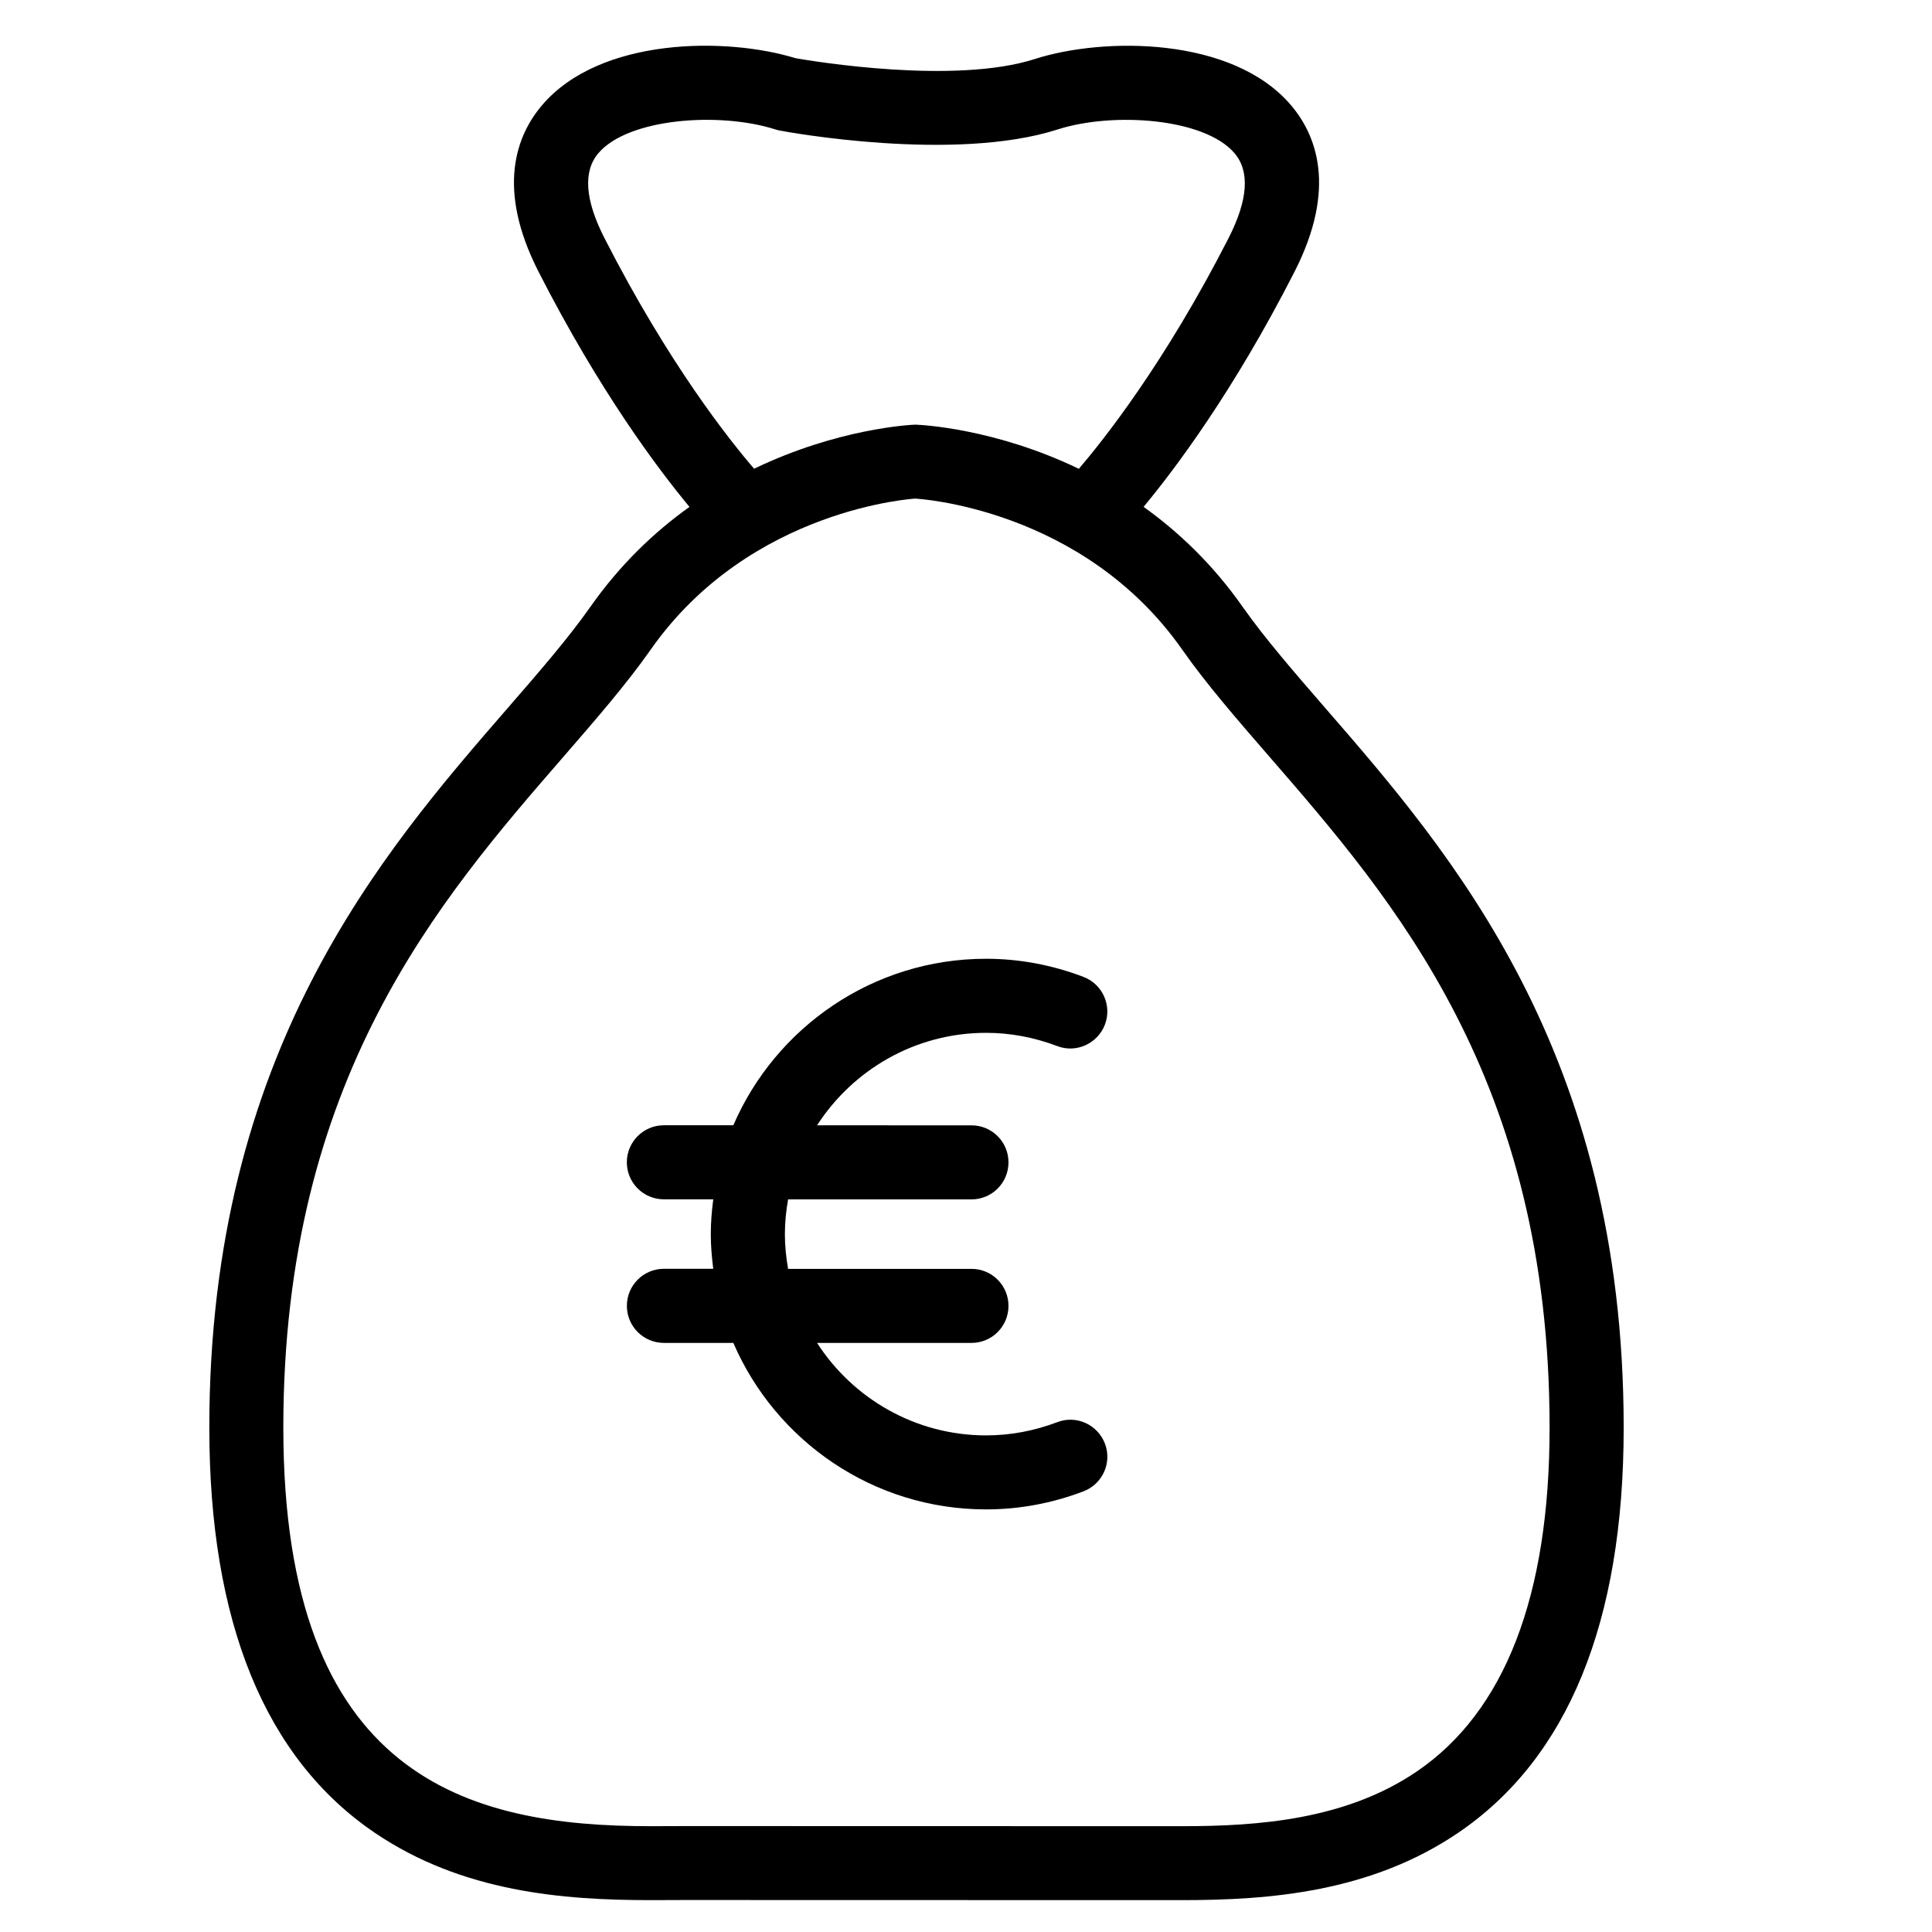 <?xml version="1.0" encoding="UTF-8"?>
<!-- The Best Svg Icon site in the world: iconSvg.co, Visit us! https://iconsvg.co -->
<svg fill="#000000" width="800px" height="800px" version="1.1" viewBox="144 144 512 512" xmlns="http://www.w3.org/2000/svg">
 <g>
  <path d="m300.42 304.86c-5.836 8.312-13.602 17.266-21.832 26.734-33.387 38.457-79.117 91.137-79.117 190.75 0 51.516 14.77 87.664 43.895 107.39 23.176 15.711 49.93 17.82 73.043 17.82l9.164-0.031 131.78 0.031c23.113 0 49.879-2.109 73.043-17.82 29.117-19.742 43.895-55.871 43.895-107.39 0-99.605-45.73-152.29-79.117-190.75-8.219-9.477-15.984-18.43-21.832-26.734-7.902-11.273-17.004-19.902-26.281-26.535 8.188-9.867 23.773-30.5 40.02-62.355 11.316-22.199 5.731-36.23-0.965-44.094-15.523-18.242-49.656-18.074-67.836-12.25-21.242 6.832-58.516 0.652-63.449-0.199-18.324-5.656-51.84-5.574-67.184 12.457-6.688 7.863-12.281 21.883-0.945 44.094 16.246 31.855 31.824 52.48 40.012 62.355-9.266 6.617-18.363 15.234-26.289 26.527zm3.746-97.805c-5.152-10.098-5.68-17.656-1.586-22.461 7.902-9.289 32.129-11.02 46.895-6.297 0.395 0.125 0.793 0.23 1.191 0.305 1.867 0.355 46.203 8.512 73.609-0.293 14.789-4.734 38.992-3 46.887 6.297 4.106 4.809 3.578 12.363-1.562 22.461-16.961 33.219-33.305 53.699-39.695 61.172-22.188-10.684-41.629-11.652-43.371-11.703-1.324 0.051-20.57 1.02-42.688 11.684-6.406-7.434-22.652-27.785-39.68-61.164zm82.312 69.078c0.441 0.012 44.355 2.34 70.797 39.988 6.402 9.141 14.504 18.461 23.07 28.34 33.094 38.133 74.312 85.605 74.312 177.89 0 44.617-11.871 75.289-35.277 91.168-18.789 12.73-41.898 14.441-62.031 14.441l-131.78-0.031-9.164 0.031c-48.125 0-97.32-12.543-97.32-105.61 0-92.281 41.207-139.75 74.312-177.89 8.566-9.875 16.656-19.195 23.07-28.34 26.449-37.66 70.363-39.98 70.008-39.988z"/>
  <path d="m310.13 490.07c0 5.426 4.387 9.812 9.812 9.812h18.398c11.199 25.926 37 44.125 66.984 44.125 8.766 0 17.445-1.605 25.801-4.785 5.059-1.922 7.621-7.578 5.699-12.637-1.941-5.07-7.609-7.652-12.66-5.688-6.121 2.32-12.469 3.496-18.84 3.496-18.777 0-35.297-9.793-44.797-24.508h40.926c5.426 0 9.805-4.387 9.805-9.812 0-5.426-4.375-9.812-9.805-9.812h-48.598c-0.523-2.992-0.852-6.055-0.852-9.195 0-3.16 0.324-6.223 0.852-9.215h48.598c5.426 0 9.805-4.387 9.805-9.812 0-5.426-4.375-9.812-9.805-9.812l-40.922-0.008c9.5-14.715 26.02-24.508 44.785-24.508 6.359 0 12.699 1.176 18.84 3.504 5.047 1.953 10.715-0.629 12.66-5.688 1.922-5.07-0.641-10.727-5.699-12.648-8.367-3.18-17.047-4.797-25.801-4.797-29.977 0-55.777 18.199-66.977 44.125h-18.41c-5.414 0-9.812 4.387-9.812 9.812s4.387 9.812 9.812 9.812h13.09c-0.387 3.023-0.652 6.078-0.652 9.215 0 3.129 0.262 6.184 0.652 9.195h-13.09c-5.414 0.012-9.801 4.398-9.801 9.828z"/>
 </g>
</svg>